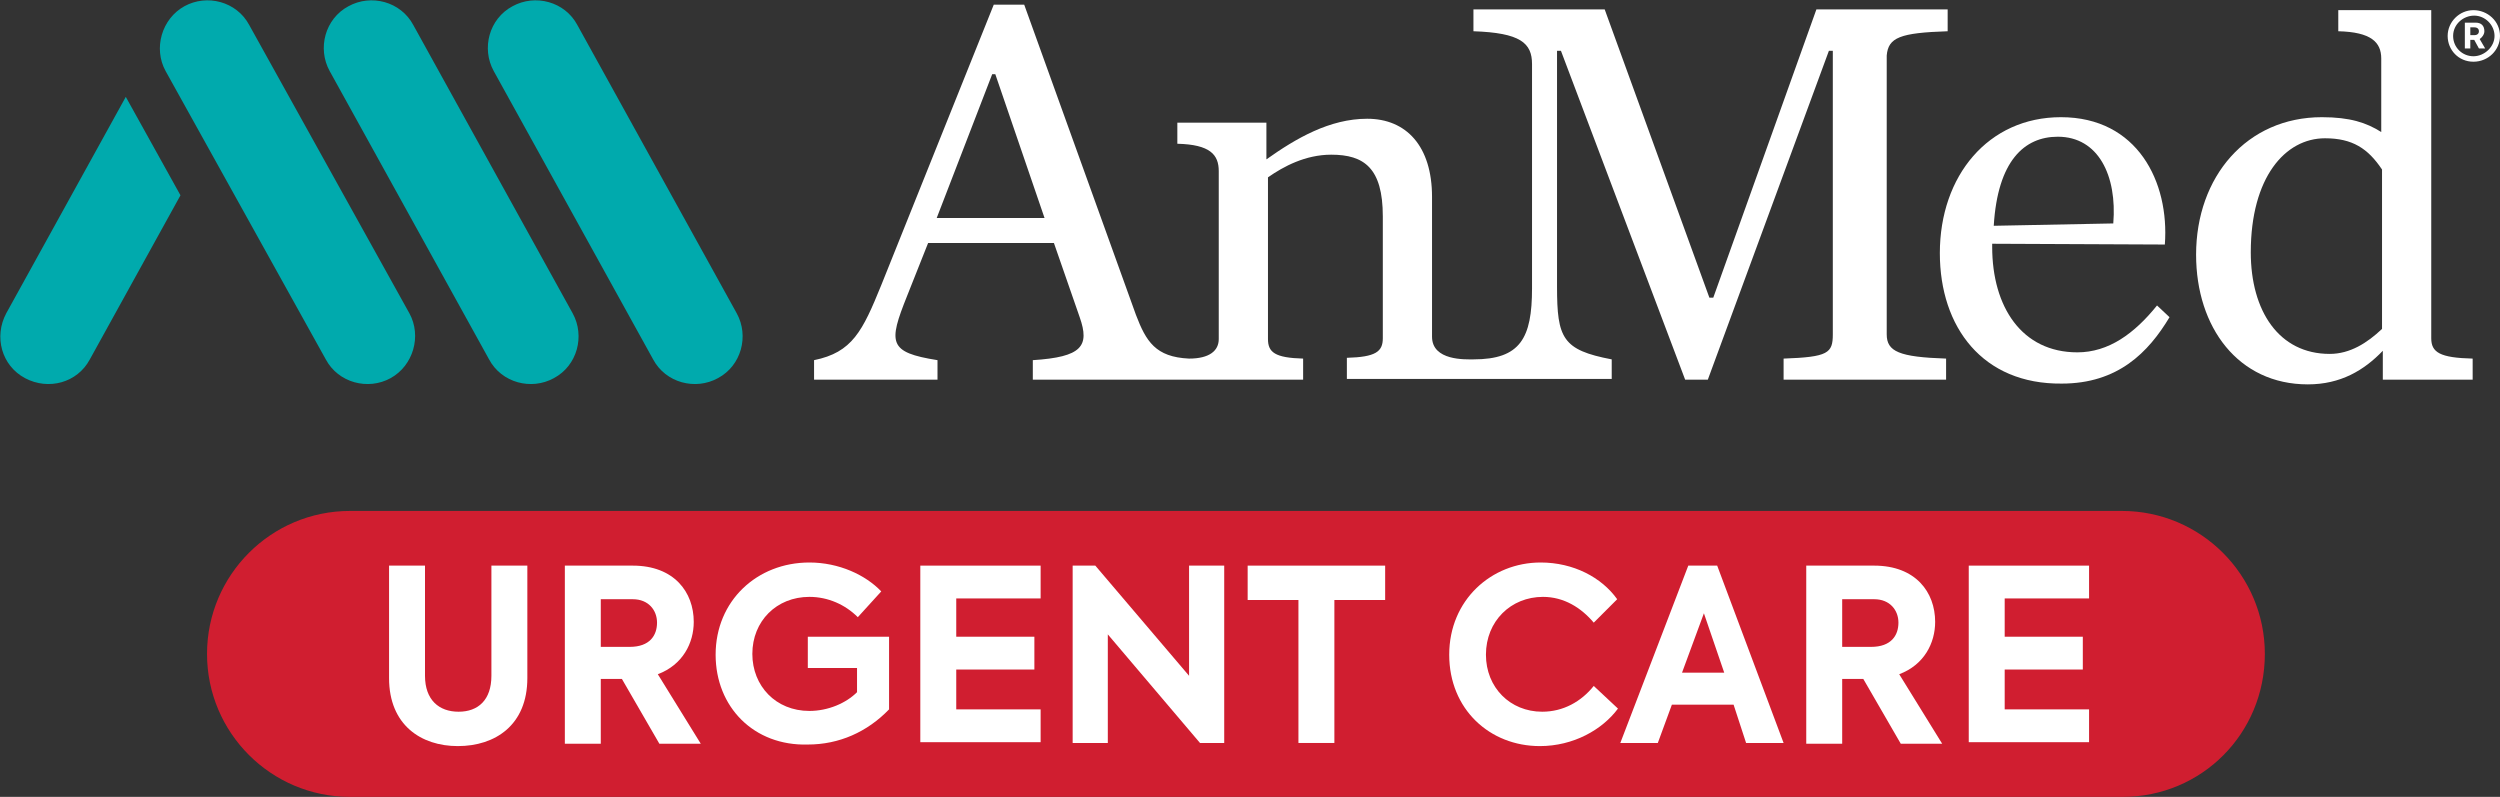 <svg xmlns="http://www.w3.org/2000/svg" xmlns:xlink="http://www.w3.org/1999/xlink" id="Layer_1" x="0px" y="0px" width="320px" height="102px" viewBox="0 0 320 102" style="enable-background:new 0 0 320 102;" xml:space="preserve"><rect x="0" y="0" width="320" height="102" fill="#333333" stroke="none"/> <style type="text/css"> .st0{fill:#D01E30;} .st1{fill:#FFFFFF;} .st2{fill:#00AAAD;} </style> <g> <path class="st0" d="M271.7,102H44.8c-10.1,0-18.3-8.2-18.3-18.3v0c0-10.1,8.2-18.3,18.3-18.3h226.8c10.1,0,18.3,8.2,18.3,18.3v0 C289.9,93.9,281.8,102,271.7,102z"></path> <g> <path class="st1" d="M49.8,86.8V72.4h4.6v14.1c0,3.1,1.8,4.6,4.3,4.6c2.5,0,4.2-1.5,4.2-4.6V72.4h4.6v14.4c0,6-4.1,8.7-8.9,8.7 C53.9,95.5,49.8,92.8,49.8,86.8z"></path> <path class="st1" d="M79.6,86.9h-2.7v8.3h-4.6V72.4H81c5.3,0,7.8,3.4,7.8,7.2c0,2.7-1.4,5.5-4.6,6.7l5.5,8.9h-5.3L79.6,86.9z M76.9,82.8h3.7c2.6,0,3.5-1.5,3.5-3.1c0-1.6-1.1-3-3.1-3h-4.1V82.8z"></path> <path class="st1" d="M91.6,83.8c0-6.9,5.3-11.8,12-11.8c3.8,0,7.2,1.6,9.2,3.7l-3,3.3c-1.6-1.6-3.8-2.6-6.2-2.6 c-4.2,0-7.3,3.1-7.3,7.3c0,4.1,3,7.3,7.3,7.3c2.4,0,4.7-1,6.1-2.4v-3.1h-6.3v-4h10.4v9.3c-2.8,2.9-6.4,4.5-10.4,4.5 C96.5,95.5,91.6,90.5,91.6,83.8z"></path> <path class="st1" d="M117.8,72.4h15.4v4.2h-10.8v4.9h10v4.2h-10v5.1h10.8v4.2h-15.4V72.4z"></path> <path class="st1" d="M156.7,72.4v22.7h-3.1l-11.8-13.9v13.9h-4.5V72.4h2.9l12,14.1V72.4H156.7z"></path> <path class="st1" d="M159.7,76.8v-4.4h17.6v4.4h-6.5v18.3h-4.6V76.8H159.7z"></path> <path class="st1" d="M185.5,83.8c0-7,5.4-11.8,11.7-11.8c4.2,0,7.8,1.9,9.8,4.7l-3,3c-1.6-1.9-3.8-3.3-6.5-3.3 c-4.1,0-7.3,3.1-7.3,7.4c0,4.2,3.1,7.3,7.2,7.3c2.7,0,5-1.3,6.6-3.3l3.1,2.9c-2,2.7-5.7,4.8-10,4.8 C190.7,95.5,185.5,90.8,185.5,83.8z"></path> <path class="st1" d="M221.9,90.2H214l-1.8,4.9h-4.8l8.7-22.7h3.7l8.5,22.7h-4.8L221.9,90.2z M215.3,86.1h5.4l-2.6-7.6L215.3,86.1z "></path> <path class="st1" d="M238.5,86.9h-2.7v8.3h-4.6V72.4h8.7c5.3,0,7.8,3.4,7.8,7.2c0,2.7-1.4,5.5-4.6,6.7l5.5,8.9h-5.3L238.5,86.9z M235.8,82.8h3.7c2.6,0,3.5-1.5,3.5-3.1c0-1.6-1.1-3-3.1-3h-4.1V82.8z"></path> <path class="st1" d="M252,72.4h15.4v4.2h-10.8v4.9h10v4.2h-10v5.1h10.8v4.2H252V72.4z"></path> </g> <g> <path class="st2" d="M83.6,46c1.6,3,5.4,4,8.3,2.4c3-1.6,4-5.4,2.4-8.3L73.9,3.2c-1.6-3-5.4-4-8.3-2.4c-3,1.6-4,5.4-2.4,8.3 L83.6,46z"></path> <path class="st2" d="M62.6,46c1.6,3,5.4,4,8.3,2.4c3-1.6,4-5.4,2.4-8.3L52.9,3.2c-1.6-3-5.4-4-8.3-2.4c-3,1.6-4,5.4-2.4,8.3 L62.6,46z"></path> <path class="st2" d="M41.7,46c1.6,3,5.4,4,8.3,2.4s4-5.4,2.4-8.3L31.9,3.2c-1.6-3-5.4-4-8.3-2.4s-4,5.4-2.4,8.3L41.7,46z"></path> <g> <path class="st2" d="M16.1,12.4L0.8,40.1c-1.6,3-0.6,6.7,2.4,8.3c3,1.6,6.7,0.6,8.3-2.4l11.6-21L16.1,12.4z"></path> </g> </g> <g> <g> <g> <path class="st1" d="M248.3,32.4c0-9.9,6.2-17.4,15.5-17.4c9.8,0,13.9,8.3,13.3,16.3l-22.1-0.1v0.2v0.2 c0,7.7,3.8,13.5,10.9,13.5c4,0,7.3-2.4,10.2-6l1.6,1.5c-2.7,4.5-6.6,8.5-13.8,8.5C253.8,49.2,248.3,41.9,248.3,32.4z M255.2,28.9l15.3-0.3c0.5-6.1-1.9-11.1-7.1-11.1C259.1,17.5,255.7,20.6,255.2,28.9z"></path> <path class="st1" d="M305.1,48.6h11.4v-2.7c-4.2-0.1-5.3-0.8-5.3-2.6v-42h-11.9V4c4.2,0.1,5.5,1.4,5.5,3.5v9.4 c-1.9-1.2-4-1.9-7.6-1.9c-9.6,0-16.1,7.6-16.1,17.6c0,9.3,5.4,16.6,14.3,16.6c4.2,0,7.2-1.8,9.6-4.3V48.6z M304.9,42.1 c-1.9,1.8-4.1,3.2-6.7,3.2c-6.5,0-10.1-5.5-10.1-13c0-9.6,4.4-14.6,9.5-14.6c3.5,0,5.5,1.3,7.3,4V42.1z"></path> <path class="st1" d="M249.3,4V1.2h-16.8l-13.2,36.9h-0.5L205.4,1.2h-16.8V4c6,0.2,7.5,1.5,7.5,4.2v28.7c0,6.4-1.5,9.1-7.5,9.1 c-1,0-5.3,0.2-5.3-2.9V25.2c0-6.5-3.3-10-8.3-10c-4.8,0-9.1,2.5-12.9,5.2v-4.7h-11.4v2.7c4.2,0.1,5.3,1.4,5.3,3.5v21.5 c0,1.5-1.2,2.5-3.8,2.5c-4.3-0.2-5.5-2.2-6.8-5.6L131.1,0.6h-3.9l-14.4,35.9c-2.4,5.9-3.7,8.6-8.6,9.6v2.5H120v-2.5 c-6.3-1-6.3-2.2-3.9-8.2l2.7-6.8h16.1l3.3,9.5c1.3,3.7,0.3,5.1-6,5.5v2.5h18.5h2.8h13.3v-2.7c-3.6-0.1-4.5-0.8-4.5-2.5V22.7 c2-1.4,4.8-2.9,8.1-2.9c4.2,0,6.6,1.7,6.6,7.9v15.6c0,1.7-0.9,2.4-4.6,2.5v2.7h15.8h0.3h17.8v-2.5c-6.3-1.2-7-2.7-7-9.3V6.5h0.5 l15.9,42.1h2.9l15.5-42.1h0.5v36.3c0,2.4-0.6,2.9-6.3,3.1v2.7h20.8v-2.7c-6-0.2-7.6-0.9-7.6-3.1V7.1 C241.7,4.8,243.2,4.2,249.3,4z M119.9,27.9L127,9.5h0.4l6.3,18.4H119.9z"></path> </g> </g> <g> <path class="st1" d="M320,4.6c0,1.8-1.5,3.3-3.4,3.3s-3.3-1.5-3.3-3.3s1.5-3.3,3.3-3.3S320,2.7,320,4.6z M319.3,4.6 c0-1.4-1.2-2.6-2.6-2.6S314,3.1,314,4.6s1.2,2.6,2.6,2.6S319.3,6,319.3,4.6z M317.4,5l0.7,1.2h-0.8l-0.6-1.1h-0.5v1.1h-0.7V2.9 h1.4c0.7,0,1.1,0.4,1.1,1.1C318,4.4,317.7,4.8,317.4,5z M316.2,4.5h0.5c0.4,0,0.6-0.2,0.6-0.5c0-0.3-0.2-0.5-0.6-0.5h-0.5V4.5z"></path> </g> </g> </g> </svg>